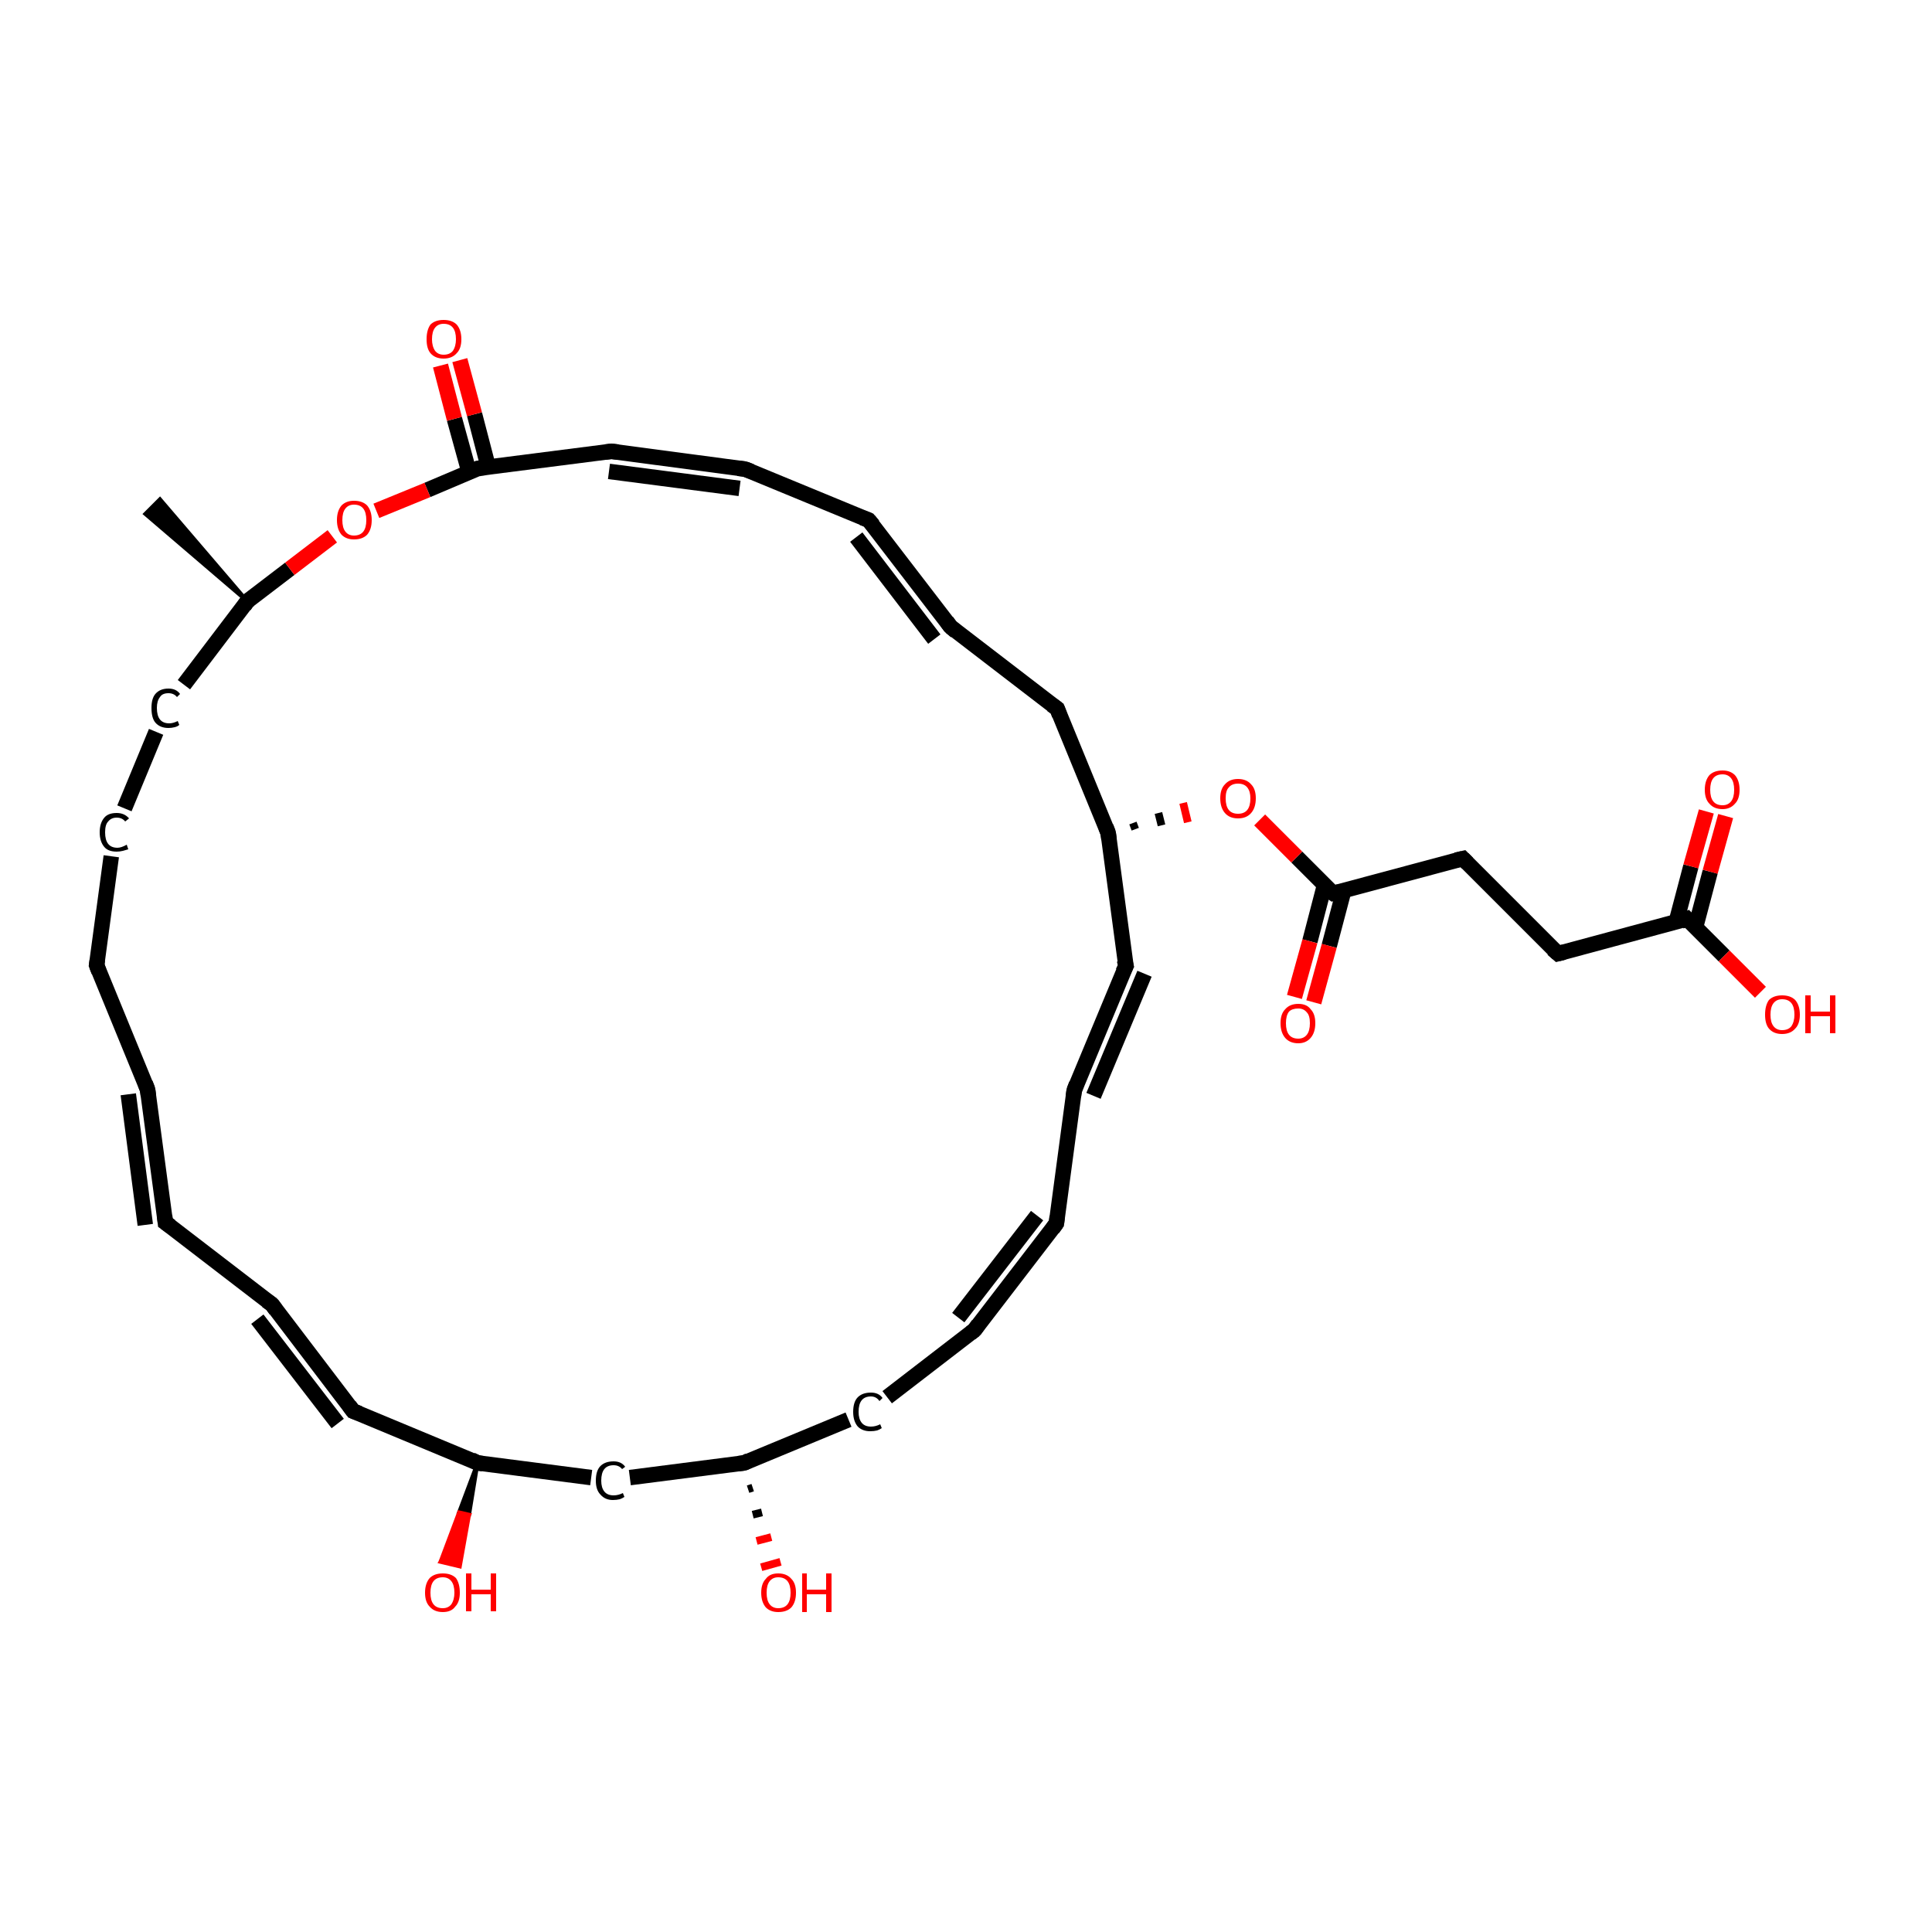 <?xml version='1.0' encoding='iso-8859-1'?>
<svg version='1.1' baseProfile='full'
              xmlns='http://www.w3.org/2000/svg'
                      xmlns:rdkit='http://www.rdkit.org/xml'
                      xmlns:xlink='http://www.w3.org/1999/xlink'
                  xml:space='preserve'
width='250px' height='250px' viewBox='0 0 250 250'>
<!-- END OF HEADER -->
<rect style='opacity:1.0;fill:#FFFFFF;stroke:none' width='250.0' height='250.0' x='0.0' y='0.0'> </rect>
<path class='bond-0 atom-21 atom-0' d='M 32.0,77.8 L 18.8,66.5 L 20.7,64.6 Z' style='fill:#000000;fill-rule:evenodd;fill-opacity:1;stroke:#000000;stroke-width:0.5px;stroke-linecap:butt;stroke-linejoin:miter;stroke-opacity:1;' />
<path class='bond-1 atom-1 atom-2' d='M 19.1,141.0 L 12.5,124.9' style='fill:none;fill-rule:evenodd;stroke:#000000;stroke-width:2.0px;stroke-linecap:butt;stroke-linejoin:miter;stroke-opacity:1' />
<path class='bond-2 atom-1 atom-3' d='M 19.1,141.0 L 21.4,158.2' style='fill:none;fill-rule:evenodd;stroke:#000000;stroke-width:2.0px;stroke-linecap:butt;stroke-linejoin:miter;stroke-opacity:1' />
<path class='bond-2 atom-1 atom-3' d='M 16.6,141.6 L 18.8,158.5' style='fill:none;fill-rule:evenodd;stroke:#000000;stroke-width:2.0px;stroke-linecap:butt;stroke-linejoin:miter;stroke-opacity:1' />
<path class='bond-3 atom-2 atom-6' d='M 12.5,124.9 L 14.4,110.8' style='fill:none;fill-rule:evenodd;stroke:#000000;stroke-width:2.0px;stroke-linecap:butt;stroke-linejoin:miter;stroke-opacity:1' />
<path class='bond-4 atom-3 atom-7' d='M 21.4,158.2 L 35.2,168.8' style='fill:none;fill-rule:evenodd;stroke:#000000;stroke-width:2.0px;stroke-linecap:butt;stroke-linejoin:miter;stroke-opacity:1' />
<path class='bond-5 atom-4 atom-8' d='M 136.7,158.3 L 126.1,172.1' style='fill:none;fill-rule:evenodd;stroke:#000000;stroke-width:2.0px;stroke-linecap:butt;stroke-linejoin:miter;stroke-opacity:1' />
<path class='bond-5 atom-4 atom-8' d='M 134.2,157.3 L 124.0,170.5' style='fill:none;fill-rule:evenodd;stroke:#000000;stroke-width:2.0px;stroke-linecap:butt;stroke-linejoin:miter;stroke-opacity:1' />
<path class='bond-6 atom-4 atom-9' d='M 136.7,158.3 L 139.0,141.1' style='fill:none;fill-rule:evenodd;stroke:#000000;stroke-width:2.0px;stroke-linecap:butt;stroke-linejoin:miter;stroke-opacity:1' />
<path class='bond-7 atom-5 atom-10' d='M 112.4,67.3 L 123.0,81.1' style='fill:none;fill-rule:evenodd;stroke:#000000;stroke-width:2.0px;stroke-linecap:butt;stroke-linejoin:miter;stroke-opacity:1' />
<path class='bond-7 atom-5 atom-10' d='M 110.8,69.5 L 120.9,82.7' style='fill:none;fill-rule:evenodd;stroke:#000000;stroke-width:2.0px;stroke-linecap:butt;stroke-linejoin:miter;stroke-opacity:1' />
<path class='bond-8 atom-5 atom-11' d='M 112.4,67.3 L 96.4,60.7' style='fill:none;fill-rule:evenodd;stroke:#000000;stroke-width:2.0px;stroke-linecap:butt;stroke-linejoin:miter;stroke-opacity:1' />
<path class='bond-9 atom-6 atom-12' d='M 16.1,104.6 L 20.2,94.7' style='fill:none;fill-rule:evenodd;stroke:#000000;stroke-width:2.0px;stroke-linecap:butt;stroke-linejoin:miter;stroke-opacity:1' />
<path class='bond-10 atom-7 atom-13' d='M 35.2,168.8 L 45.7,182.6' style='fill:none;fill-rule:evenodd;stroke:#000000;stroke-width:2.0px;stroke-linecap:butt;stroke-linejoin:miter;stroke-opacity:1' />
<path class='bond-10 atom-7 atom-13' d='M 33.3,170.7 L 43.7,184.2' style='fill:none;fill-rule:evenodd;stroke:#000000;stroke-width:2.0px;stroke-linecap:butt;stroke-linejoin:miter;stroke-opacity:1' />
<path class='bond-11 atom-8 atom-14' d='M 126.1,172.1 L 114.8,180.8' style='fill:none;fill-rule:evenodd;stroke:#000000;stroke-width:2.0px;stroke-linecap:butt;stroke-linejoin:miter;stroke-opacity:1' />
<path class='bond-12 atom-9 atom-15' d='M 139.0,141.1 L 145.7,125.0' style='fill:none;fill-rule:evenodd;stroke:#000000;stroke-width:2.0px;stroke-linecap:butt;stroke-linejoin:miter;stroke-opacity:1' />
<path class='bond-12 atom-9 atom-15' d='M 141.5,141.8 L 148.1,126.0' style='fill:none;fill-rule:evenodd;stroke:#000000;stroke-width:2.0px;stroke-linecap:butt;stroke-linejoin:miter;stroke-opacity:1' />
<path class='bond-13 atom-10 atom-16' d='M 123.0,81.1 L 136.8,91.7' style='fill:none;fill-rule:evenodd;stroke:#000000;stroke-width:2.0px;stroke-linecap:butt;stroke-linejoin:miter;stroke-opacity:1' />
<path class='bond-14 atom-11 atom-17' d='M 96.4,60.7 L 79.1,58.4' style='fill:none;fill-rule:evenodd;stroke:#000000;stroke-width:2.0px;stroke-linecap:butt;stroke-linejoin:miter;stroke-opacity:1' />
<path class='bond-14 atom-11 atom-17' d='M 95.7,63.2 L 78.8,61.0' style='fill:none;fill-rule:evenodd;stroke:#000000;stroke-width:2.0px;stroke-linecap:butt;stroke-linejoin:miter;stroke-opacity:1' />
<path class='bond-15 atom-12 atom-21' d='M 23.8,88.6 L 32.0,77.8' style='fill:none;fill-rule:evenodd;stroke:#000000;stroke-width:2.0px;stroke-linecap:butt;stroke-linejoin:miter;stroke-opacity:1' />
<path class='bond-16 atom-13 atom-22' d='M 45.7,182.6 L 61.8,189.3' style='fill:none;fill-rule:evenodd;stroke:#000000;stroke-width:2.0px;stroke-linecap:butt;stroke-linejoin:miter;stroke-opacity:1' />
<path class='bond-17 atom-14 atom-23' d='M 109.8,183.7 L 96.3,189.3' style='fill:none;fill-rule:evenodd;stroke:#000000;stroke-width:2.0px;stroke-linecap:butt;stroke-linejoin:miter;stroke-opacity:1' />
<path class='bond-18 atom-15 atom-24' d='M 145.7,125.0 L 143.4,107.8' style='fill:none;fill-rule:evenodd;stroke:#000000;stroke-width:2.0px;stroke-linecap:butt;stroke-linejoin:miter;stroke-opacity:1' />
<path class='bond-19 atom-16 atom-24' d='M 136.8,91.7 L 143.4,107.8' style='fill:none;fill-rule:evenodd;stroke:#000000;stroke-width:2.0px;stroke-linecap:butt;stroke-linejoin:miter;stroke-opacity:1' />
<path class='bond-20 atom-17 atom-26' d='M 79.1,58.4 L 61.9,60.6' style='fill:none;fill-rule:evenodd;stroke:#000000;stroke-width:2.0px;stroke-linecap:butt;stroke-linejoin:miter;stroke-opacity:1' />
<path class='bond-21 atom-18 atom-19' d='M 201.6,123.4 L 189.3,111.1' style='fill:none;fill-rule:evenodd;stroke:#000000;stroke-width:2.0px;stroke-linecap:butt;stroke-linejoin:miter;stroke-opacity:1' />
<path class='bond-22 atom-18 atom-25' d='M 201.6,123.4 L 218.3,118.9' style='fill:none;fill-rule:evenodd;stroke:#000000;stroke-width:2.0px;stroke-linecap:butt;stroke-linejoin:miter;stroke-opacity:1' />
<path class='bond-23 atom-19 atom-27' d='M 189.3,111.1 L 172.5,115.6' style='fill:none;fill-rule:evenodd;stroke:#000000;stroke-width:2.0px;stroke-linecap:butt;stroke-linejoin:miter;stroke-opacity:1' />
<path class='bond-24 atom-20 atom-22' d='M 76.5,191.2 L 61.8,189.3' style='fill:none;fill-rule:evenodd;stroke:#000000;stroke-width:2.0px;stroke-linecap:butt;stroke-linejoin:miter;stroke-opacity:1' />
<path class='bond-25 atom-20 atom-23' d='M 81.5,191.2 L 96.3,189.3' style='fill:none;fill-rule:evenodd;stroke:#000000;stroke-width:2.0px;stroke-linecap:butt;stroke-linejoin:miter;stroke-opacity:1' />
<path class='bond-26 atom-21 atom-34' d='M 32.0,77.8 L 37.5,73.6' style='fill:none;fill-rule:evenodd;stroke:#000000;stroke-width:2.0px;stroke-linecap:butt;stroke-linejoin:miter;stroke-opacity:1' />
<path class='bond-26 atom-21 atom-34' d='M 37.5,73.6 L 43.0,69.4' style='fill:none;fill-rule:evenodd;stroke:#FF0000;stroke-width:2.0px;stroke-linecap:butt;stroke-linejoin:miter;stroke-opacity:1' />
<path class='bond-27 atom-22 atom-28' d='M 61.8,189.3 L 60.7,196.0 L 59.4,195.7 Z' style='fill:#000000;fill-rule:evenodd;fill-opacity:1;stroke:#000000;stroke-width:0.5px;stroke-linecap:butt;stroke-linejoin:miter;stroke-opacity:1;' />
<path class='bond-27 atom-22 atom-28' d='M 60.7,196.0 L 57.0,202.1 L 59.5,202.7 Z' style='fill:#FF0000;fill-rule:evenodd;fill-opacity:1;stroke:#FF0000;stroke-width:0.5px;stroke-linecap:butt;stroke-linejoin:miter;stroke-opacity:1;' />
<path class='bond-27 atom-22 atom-28' d='M 60.7,196.0 L 59.4,195.7 L 57.0,202.1 Z' style='fill:#FF0000;fill-rule:evenodd;fill-opacity:1;stroke:#FF0000;stroke-width:0.5px;stroke-linecap:butt;stroke-linejoin:miter;stroke-opacity:1;' />
<path class='bond-28 atom-23 atom-29' d='M 97.4,192.5 L 96.8,192.7' style='fill:none;fill-rule:evenodd;stroke:#000000;stroke-width:1.0px;stroke-linecap:butt;stroke-linejoin:miter;stroke-opacity:1' />
<path class='bond-28 atom-23 atom-29' d='M 98.6,195.7 L 97.4,196.0' style='fill:none;fill-rule:evenodd;stroke:#000000;stroke-width:1.0px;stroke-linecap:butt;stroke-linejoin:miter;stroke-opacity:1' />
<path class='bond-28 atom-23 atom-29' d='M 99.8,198.9 L 97.9,199.4' style='fill:none;fill-rule:evenodd;stroke:#FF0000;stroke-width:1.0px;stroke-linecap:butt;stroke-linejoin:miter;stroke-opacity:1' />
<path class='bond-28 atom-23 atom-29' d='M 101.0,202.1 L 98.5,202.8' style='fill:none;fill-rule:evenodd;stroke:#FF0000;stroke-width:1.0px;stroke-linecap:butt;stroke-linejoin:miter;stroke-opacity:1' />
<path class='bond-29 atom-24 atom-35' d='M 146.9,107.3 L 146.6,106.5' style='fill:none;fill-rule:evenodd;stroke:#000000;stroke-width:1.0px;stroke-linecap:butt;stroke-linejoin:miter;stroke-opacity:1' />
<path class='bond-29 atom-24 atom-35' d='M 150.3,106.8 L 149.9,105.2' style='fill:none;fill-rule:evenodd;stroke:#000000;stroke-width:1.0px;stroke-linecap:butt;stroke-linejoin:miter;stroke-opacity:1' />
<path class='bond-29 atom-24 atom-35' d='M 153.7,106.4 L 153.1,103.9' style='fill:none;fill-rule:evenodd;stroke:#FF0000;stroke-width:1.0px;stroke-linecap:butt;stroke-linejoin:miter;stroke-opacity:1' />
<path class='bond-30 atom-25 atom-30' d='M 219.4,120.0 L 221.3,112.8' style='fill:none;fill-rule:evenodd;stroke:#000000;stroke-width:2.0px;stroke-linecap:butt;stroke-linejoin:miter;stroke-opacity:1' />
<path class='bond-30 atom-25 atom-30' d='M 221.3,112.8 L 223.3,105.6' style='fill:none;fill-rule:evenodd;stroke:#FF0000;stroke-width:2.0px;stroke-linecap:butt;stroke-linejoin:miter;stroke-opacity:1' />
<path class='bond-30 atom-25 atom-30' d='M 216.9,119.3 L 218.8,112.1' style='fill:none;fill-rule:evenodd;stroke:#000000;stroke-width:2.0px;stroke-linecap:butt;stroke-linejoin:miter;stroke-opacity:1' />
<path class='bond-30 atom-25 atom-30' d='M 218.8,112.1 L 220.8,105.0' style='fill:none;fill-rule:evenodd;stroke:#FF0000;stroke-width:2.0px;stroke-linecap:butt;stroke-linejoin:miter;stroke-opacity:1' />
<path class='bond-31 atom-25 atom-31' d='M 218.3,118.9 L 223.1,123.7' style='fill:none;fill-rule:evenodd;stroke:#000000;stroke-width:2.0px;stroke-linecap:butt;stroke-linejoin:miter;stroke-opacity:1' />
<path class='bond-31 atom-25 atom-31' d='M 223.1,123.7 L 227.8,128.4' style='fill:none;fill-rule:evenodd;stroke:#FF0000;stroke-width:2.0px;stroke-linecap:butt;stroke-linejoin:miter;stroke-opacity:1' />
<path class='bond-32 atom-26 atom-32' d='M 63.2,60.5 L 61.4,53.6' style='fill:none;fill-rule:evenodd;stroke:#000000;stroke-width:2.0px;stroke-linecap:butt;stroke-linejoin:miter;stroke-opacity:1' />
<path class='bond-32 atom-26 atom-32' d='M 61.4,53.6 L 59.5,46.6' style='fill:none;fill-rule:evenodd;stroke:#FF0000;stroke-width:2.0px;stroke-linecap:butt;stroke-linejoin:miter;stroke-opacity:1' />
<path class='bond-32 atom-26 atom-32' d='M 60.7,61.1 L 58.8,54.2' style='fill:none;fill-rule:evenodd;stroke:#000000;stroke-width:2.0px;stroke-linecap:butt;stroke-linejoin:miter;stroke-opacity:1' />
<path class='bond-32 atom-26 atom-32' d='M 58.8,54.2 L 57.0,47.3' style='fill:none;fill-rule:evenodd;stroke:#FF0000;stroke-width:2.0px;stroke-linecap:butt;stroke-linejoin:miter;stroke-opacity:1' />
<path class='bond-33 atom-26 atom-34' d='M 61.9,60.6 L 55.3,63.4' style='fill:none;fill-rule:evenodd;stroke:#000000;stroke-width:2.0px;stroke-linecap:butt;stroke-linejoin:miter;stroke-opacity:1' />
<path class='bond-33 atom-26 atom-34' d='M 55.3,63.4 L 48.7,66.1' style='fill:none;fill-rule:evenodd;stroke:#FF0000;stroke-width:2.0px;stroke-linecap:butt;stroke-linejoin:miter;stroke-opacity:1' />
<path class='bond-34 atom-27 atom-33' d='M 171.4,114.5 L 169.5,121.8' style='fill:none;fill-rule:evenodd;stroke:#000000;stroke-width:2.0px;stroke-linecap:butt;stroke-linejoin:miter;stroke-opacity:1' />
<path class='bond-34 atom-27 atom-33' d='M 169.5,121.8 L 167.5,129.0' style='fill:none;fill-rule:evenodd;stroke:#FF0000;stroke-width:2.0px;stroke-linecap:butt;stroke-linejoin:miter;stroke-opacity:1' />
<path class='bond-34 atom-27 atom-33' d='M 173.9,115.2 L 172.0,122.4' style='fill:none;fill-rule:evenodd;stroke:#000000;stroke-width:2.0px;stroke-linecap:butt;stroke-linejoin:miter;stroke-opacity:1' />
<path class='bond-34 atom-27 atom-33' d='M 172.0,122.4 L 170.0,129.7' style='fill:none;fill-rule:evenodd;stroke:#FF0000;stroke-width:2.0px;stroke-linecap:butt;stroke-linejoin:miter;stroke-opacity:1' />
<path class='bond-35 atom-27 atom-35' d='M 172.5,115.6 L 167.8,110.9' style='fill:none;fill-rule:evenodd;stroke:#000000;stroke-width:2.0px;stroke-linecap:butt;stroke-linejoin:miter;stroke-opacity:1' />
<path class='bond-35 atom-27 atom-35' d='M 167.8,110.9 L 163.0,106.1' style='fill:none;fill-rule:evenodd;stroke:#FF0000;stroke-width:2.0px;stroke-linecap:butt;stroke-linejoin:miter;stroke-opacity:1' />
<path d='M 18.8,140.2 L 19.1,141.0 L 19.2,141.8' style='fill:none;stroke:#000000;stroke-width:2.0px;stroke-linecap:butt;stroke-linejoin:miter;stroke-opacity:1;' />
<path d='M 12.8,125.7 L 12.5,124.9 L 12.6,124.2' style='fill:none;stroke:#000000;stroke-width:2.0px;stroke-linecap:butt;stroke-linejoin:miter;stroke-opacity:1;' />
<path d='M 21.3,157.3 L 21.4,158.2 L 22.1,158.7' style='fill:none;stroke:#000000;stroke-width:2.0px;stroke-linecap:butt;stroke-linejoin:miter;stroke-opacity:1;' />
<path d='M 136.2,159.0 L 136.7,158.3 L 136.8,157.4' style='fill:none;stroke:#000000;stroke-width:2.0px;stroke-linecap:butt;stroke-linejoin:miter;stroke-opacity:1;' />
<path d='M 113.0,68.0 L 112.4,67.3 L 111.6,67.0' style='fill:none;stroke:#000000;stroke-width:2.0px;stroke-linecap:butt;stroke-linejoin:miter;stroke-opacity:1;' />
<path d='M 34.5,168.3 L 35.2,168.8 L 35.7,169.5' style='fill:none;stroke:#000000;stroke-width:2.0px;stroke-linecap:butt;stroke-linejoin:miter;stroke-opacity:1;' />
<path d='M 126.6,171.4 L 126.1,172.1 L 125.6,172.5' style='fill:none;stroke:#000000;stroke-width:2.0px;stroke-linecap:butt;stroke-linejoin:miter;stroke-opacity:1;' />
<path d='M 138.9,141.9 L 139.0,141.1 L 139.3,140.3' style='fill:none;stroke:#000000;stroke-width:2.0px;stroke-linecap:butt;stroke-linejoin:miter;stroke-opacity:1;' />
<path d='M 122.5,80.4 L 123.0,81.1 L 123.7,81.7' style='fill:none;stroke:#000000;stroke-width:2.0px;stroke-linecap:butt;stroke-linejoin:miter;stroke-opacity:1;' />
<path d='M 97.2,61.0 L 96.4,60.7 L 95.5,60.6' style='fill:none;stroke:#000000;stroke-width:2.0px;stroke-linecap:butt;stroke-linejoin:miter;stroke-opacity:1;' />
<path d='M 45.2,181.9 L 45.7,182.6 L 46.5,182.9' style='fill:none;stroke:#000000;stroke-width:2.0px;stroke-linecap:butt;stroke-linejoin:miter;stroke-opacity:1;' />
<path d='M 145.3,125.8 L 145.7,125.0 L 145.5,124.2' style='fill:none;stroke:#000000;stroke-width:2.0px;stroke-linecap:butt;stroke-linejoin:miter;stroke-opacity:1;' />
<path d='M 136.1,91.2 L 136.8,91.7 L 137.1,92.5' style='fill:none;stroke:#000000;stroke-width:2.0px;stroke-linecap:butt;stroke-linejoin:miter;stroke-opacity:1;' />
<path d='M 80.0,58.5 L 79.1,58.4 L 78.3,58.5' style='fill:none;stroke:#000000;stroke-width:2.0px;stroke-linecap:butt;stroke-linejoin:miter;stroke-opacity:1;' />
<path d='M 200.9,122.8 L 201.6,123.4 L 202.4,123.2' style='fill:none;stroke:#000000;stroke-width:2.0px;stroke-linecap:butt;stroke-linejoin:miter;stroke-opacity:1;' />
<path d='M 189.9,111.7 L 189.3,111.1 L 188.4,111.3' style='fill:none;stroke:#000000;stroke-width:2.0px;stroke-linecap:butt;stroke-linejoin:miter;stroke-opacity:1;' />
<path d='M 31.6,78.4 L 32.0,77.8 L 32.3,77.6' style='fill:none;stroke:#000000;stroke-width:2.0px;stroke-linecap:butt;stroke-linejoin:miter;stroke-opacity:1;' />
<path d='M 61.0,188.9 L 61.8,189.3 L 62.5,189.4' style='fill:none;stroke:#000000;stroke-width:2.0px;stroke-linecap:butt;stroke-linejoin:miter;stroke-opacity:1;' />
<path d='M 96.9,189.0 L 96.3,189.3 L 95.5,189.4' style='fill:none;stroke:#000000;stroke-width:2.0px;stroke-linecap:butt;stroke-linejoin:miter;stroke-opacity:1;' />
<path d='M 143.5,108.6 L 143.4,107.8 L 143.1,107.0' style='fill:none;stroke:#000000;stroke-width:2.0px;stroke-linecap:butt;stroke-linejoin:miter;stroke-opacity:1;' />
<path d='M 217.5,119.2 L 218.3,118.9 L 218.6,119.2' style='fill:none;stroke:#000000;stroke-width:2.0px;stroke-linecap:butt;stroke-linejoin:miter;stroke-opacity:1;' />
<path d='M 62.8,60.5 L 61.9,60.6 L 61.6,60.8' style='fill:none;stroke:#000000;stroke-width:2.0px;stroke-linecap:butt;stroke-linejoin:miter;stroke-opacity:1;' />
<path d='M 173.3,115.4 L 172.5,115.6 L 172.2,115.4' style='fill:none;stroke:#000000;stroke-width:2.0px;stroke-linecap:butt;stroke-linejoin:miter;stroke-opacity:1;' />
<path class='atom-6' d='M 12.9 107.7
Q 12.9 106.5, 13.5 105.8
Q 14.0 105.2, 15.1 105.2
Q 16.1 105.2, 16.7 105.9
L 16.2 106.3
Q 15.8 105.8, 15.1 105.8
Q 14.4 105.8, 14.0 106.3
Q 13.6 106.7, 13.6 107.7
Q 13.6 108.7, 14.0 109.2
Q 14.4 109.7, 15.2 109.7
Q 15.7 109.7, 16.4 109.3
L 16.6 109.9
Q 16.3 110.0, 15.9 110.1
Q 15.5 110.2, 15.1 110.2
Q 14.0 110.2, 13.5 109.6
Q 12.9 108.9, 12.9 107.7
' fill='#000000'/>
<path class='atom-12' d='M 19.6 91.6
Q 19.6 90.4, 20.1 89.8
Q 20.7 89.1, 21.8 89.1
Q 22.8 89.1, 23.3 89.8
L 22.9 90.2
Q 22.5 89.7, 21.8 89.7
Q 21.0 89.7, 20.7 90.2
Q 20.3 90.7, 20.3 91.6
Q 20.3 92.6, 20.7 93.1
Q 21.1 93.6, 21.9 93.6
Q 22.4 93.6, 23.0 93.3
L 23.2 93.8
Q 23.0 94.0, 22.6 94.1
Q 22.2 94.2, 21.8 94.2
Q 20.7 94.2, 20.1 93.5
Q 19.6 92.9, 19.6 91.6
' fill='#000000'/>
<path class='atom-14' d='M 110.4 182.7
Q 110.4 181.4, 111.0 180.8
Q 111.6 180.2, 112.7 180.2
Q 113.7 180.2, 114.2 180.9
L 113.8 181.3
Q 113.4 180.7, 112.7 180.7
Q 111.9 180.7, 111.5 181.2
Q 111.1 181.7, 111.1 182.7
Q 111.1 183.6, 111.5 184.1
Q 111.9 184.6, 112.7 184.6
Q 113.3 184.6, 113.9 184.3
L 114.1 184.8
Q 113.8 185.0, 113.5 185.1
Q 113.1 185.2, 112.6 185.2
Q 111.6 185.2, 111.0 184.6
Q 110.4 183.9, 110.4 182.7
' fill='#000000'/>
<path class='atom-20' d='M 77.1 191.6
Q 77.1 190.3, 77.7 189.7
Q 78.3 189.1, 79.4 189.1
Q 80.4 189.1, 80.9 189.8
L 80.5 190.1
Q 80.1 189.6, 79.4 189.6
Q 78.6 189.6, 78.2 190.1
Q 77.8 190.6, 77.8 191.6
Q 77.8 192.5, 78.2 193.0
Q 78.6 193.5, 79.4 193.5
Q 80.0 193.5, 80.6 193.2
L 80.8 193.7
Q 80.5 193.9, 80.2 194.0
Q 79.8 194.1, 79.3 194.1
Q 78.3 194.1, 77.7 193.4
Q 77.1 192.8, 77.1 191.6
' fill='#000000'/>
<path class='atom-28' d='M 55.0 206.1
Q 55.0 204.9, 55.6 204.2
Q 56.2 203.6, 57.3 203.6
Q 58.4 203.6, 59.0 204.2
Q 59.5 204.9, 59.5 206.1
Q 59.5 207.3, 58.9 207.9
Q 58.4 208.6, 57.3 208.6
Q 56.2 208.6, 55.6 207.9
Q 55.0 207.3, 55.0 206.1
M 57.3 208.1
Q 58.0 208.1, 58.4 207.6
Q 58.8 207.0, 58.8 206.1
Q 58.8 205.1, 58.4 204.6
Q 58.0 204.1, 57.3 204.1
Q 56.5 204.1, 56.1 204.6
Q 55.7 205.1, 55.7 206.1
Q 55.7 207.1, 56.1 207.6
Q 56.5 208.1, 57.3 208.1
' fill='#FF0000'/>
<path class='atom-28' d='M 60.3 203.6
L 61.0 203.6
L 61.0 205.7
L 63.5 205.7
L 63.5 203.6
L 64.2 203.6
L 64.2 208.5
L 63.5 208.5
L 63.5 206.3
L 61.0 206.3
L 61.0 208.5
L 60.3 208.5
L 60.3 203.6
' fill='#FF0000'/>
<path class='atom-29' d='M 98.5 206.1
Q 98.5 204.9, 99.1 204.3
Q 99.6 203.6, 100.7 203.6
Q 101.8 203.6, 102.4 204.3
Q 103.0 204.9, 103.0 206.1
Q 103.0 207.3, 102.4 208.0
Q 101.8 208.6, 100.7 208.6
Q 99.7 208.6, 99.1 208.0
Q 98.5 207.3, 98.5 206.1
M 100.7 208.1
Q 101.5 208.1, 101.9 207.6
Q 102.3 207.1, 102.3 206.1
Q 102.3 205.1, 101.9 204.6
Q 101.5 204.1, 100.7 204.1
Q 100.0 204.1, 99.6 204.6
Q 99.2 205.1, 99.2 206.1
Q 99.2 207.1, 99.6 207.6
Q 100.0 208.1, 100.7 208.1
' fill='#FF0000'/>
<path class='atom-29' d='M 103.8 203.6
L 104.4 203.6
L 104.4 205.7
L 106.9 205.7
L 106.9 203.6
L 107.6 203.6
L 107.6 208.6
L 106.9 208.6
L 106.9 206.3
L 104.4 206.3
L 104.4 208.6
L 103.8 208.6
L 103.8 203.6
' fill='#FF0000'/>
<path class='atom-30' d='M 220.6 102.2
Q 220.6 101.0, 221.2 100.3
Q 221.8 99.7, 222.9 99.7
Q 223.9 99.7, 224.5 100.3
Q 225.1 101.0, 225.1 102.2
Q 225.1 103.4, 224.5 104.0
Q 223.9 104.7, 222.9 104.7
Q 221.8 104.7, 221.2 104.0
Q 220.6 103.4, 220.6 102.2
M 222.9 104.2
Q 223.6 104.2, 224.0 103.7
Q 224.4 103.2, 224.4 102.2
Q 224.4 101.2, 224.0 100.7
Q 223.6 100.2, 222.9 100.2
Q 222.1 100.2, 221.7 100.7
Q 221.3 101.2, 221.3 102.2
Q 221.3 103.2, 221.7 103.7
Q 222.1 104.2, 222.9 104.2
' fill='#FF0000'/>
<path class='atom-31' d='M 228.4 131.3
Q 228.4 130.1, 228.9 129.4
Q 229.5 128.8, 230.6 128.8
Q 231.7 128.8, 232.3 129.4
Q 232.9 130.1, 232.9 131.3
Q 232.9 132.5, 232.3 133.1
Q 231.7 133.8, 230.6 133.8
Q 229.5 133.8, 228.9 133.1
Q 228.4 132.5, 228.4 131.3
M 230.6 133.3
Q 231.4 133.3, 231.8 132.8
Q 232.2 132.2, 232.2 131.3
Q 232.2 130.3, 231.8 129.8
Q 231.4 129.3, 230.6 129.3
Q 229.9 129.3, 229.5 129.8
Q 229.1 130.3, 229.1 131.3
Q 229.1 132.3, 229.5 132.8
Q 229.9 133.3, 230.6 133.3
' fill='#FF0000'/>
<path class='atom-31' d='M 233.6 128.8
L 234.3 128.8
L 234.3 130.9
L 236.8 130.9
L 236.8 128.8
L 237.5 128.8
L 237.5 133.7
L 236.8 133.7
L 236.8 131.5
L 234.3 131.5
L 234.3 133.7
L 233.6 133.7
L 233.6 128.8
' fill='#FF0000'/>
<path class='atom-32' d='M 55.2 43.9
Q 55.2 42.7, 55.7 42.0
Q 56.3 41.4, 57.4 41.4
Q 58.5 41.4, 59.1 42.0
Q 59.7 42.7, 59.7 43.9
Q 59.7 45.1, 59.1 45.7
Q 58.5 46.4, 57.4 46.4
Q 56.3 46.4, 55.7 45.7
Q 55.2 45.1, 55.2 43.9
M 57.4 45.9
Q 58.2 45.9, 58.6 45.4
Q 59.0 44.8, 59.0 43.9
Q 59.0 42.9, 58.6 42.4
Q 58.2 41.9, 57.4 41.9
Q 56.7 41.9, 56.3 42.4
Q 55.9 42.9, 55.9 43.9
Q 55.9 44.8, 56.3 45.4
Q 56.7 45.9, 57.4 45.9
' fill='#FF0000'/>
<path class='atom-33' d='M 165.7 132.4
Q 165.7 131.2, 166.3 130.6
Q 166.9 129.9, 168.0 129.9
Q 169.1 129.9, 169.6 130.6
Q 170.2 131.2, 170.2 132.4
Q 170.2 133.6, 169.6 134.3
Q 169.0 135.0, 168.0 135.0
Q 166.9 135.0, 166.3 134.3
Q 165.7 133.6, 165.7 132.4
M 168.0 134.4
Q 168.7 134.4, 169.1 133.9
Q 169.5 133.4, 169.5 132.4
Q 169.5 131.4, 169.1 131.0
Q 168.7 130.5, 168.0 130.5
Q 167.2 130.5, 166.8 130.9
Q 166.4 131.4, 166.4 132.4
Q 166.4 133.4, 166.8 133.9
Q 167.2 134.4, 168.0 134.4
' fill='#FF0000'/>
<path class='atom-34' d='M 43.6 67.3
Q 43.6 66.1, 44.2 65.4
Q 44.8 64.8, 45.8 64.8
Q 46.9 64.8, 47.5 65.4
Q 48.1 66.1, 48.1 67.3
Q 48.1 68.5, 47.5 69.2
Q 46.9 69.8, 45.8 69.8
Q 44.8 69.8, 44.2 69.2
Q 43.6 68.5, 43.6 67.3
M 45.8 69.3
Q 46.6 69.3, 47.0 68.8
Q 47.4 68.3, 47.4 67.3
Q 47.4 66.3, 47.0 65.8
Q 46.6 65.3, 45.8 65.3
Q 45.1 65.3, 44.7 65.8
Q 44.3 66.3, 44.3 67.3
Q 44.3 68.3, 44.7 68.8
Q 45.1 69.3, 45.8 69.3
' fill='#FF0000'/>
<path class='atom-35' d='M 157.9 103.3
Q 157.9 102.1, 158.5 101.5
Q 159.1 100.8, 160.2 100.8
Q 161.3 100.8, 161.9 101.5
Q 162.5 102.1, 162.5 103.3
Q 162.5 104.5, 161.9 105.2
Q 161.3 105.9, 160.2 105.9
Q 159.1 105.9, 158.5 105.2
Q 157.9 104.5, 157.9 103.3
M 160.2 105.3
Q 161.0 105.3, 161.4 104.8
Q 161.8 104.3, 161.8 103.3
Q 161.8 102.4, 161.4 101.9
Q 161.0 101.4, 160.2 101.4
Q 159.4 101.4, 159.0 101.9
Q 158.6 102.3, 158.6 103.3
Q 158.6 104.3, 159.0 104.8
Q 159.4 105.3, 160.2 105.3
' fill='#FF0000'/>
</svg>
